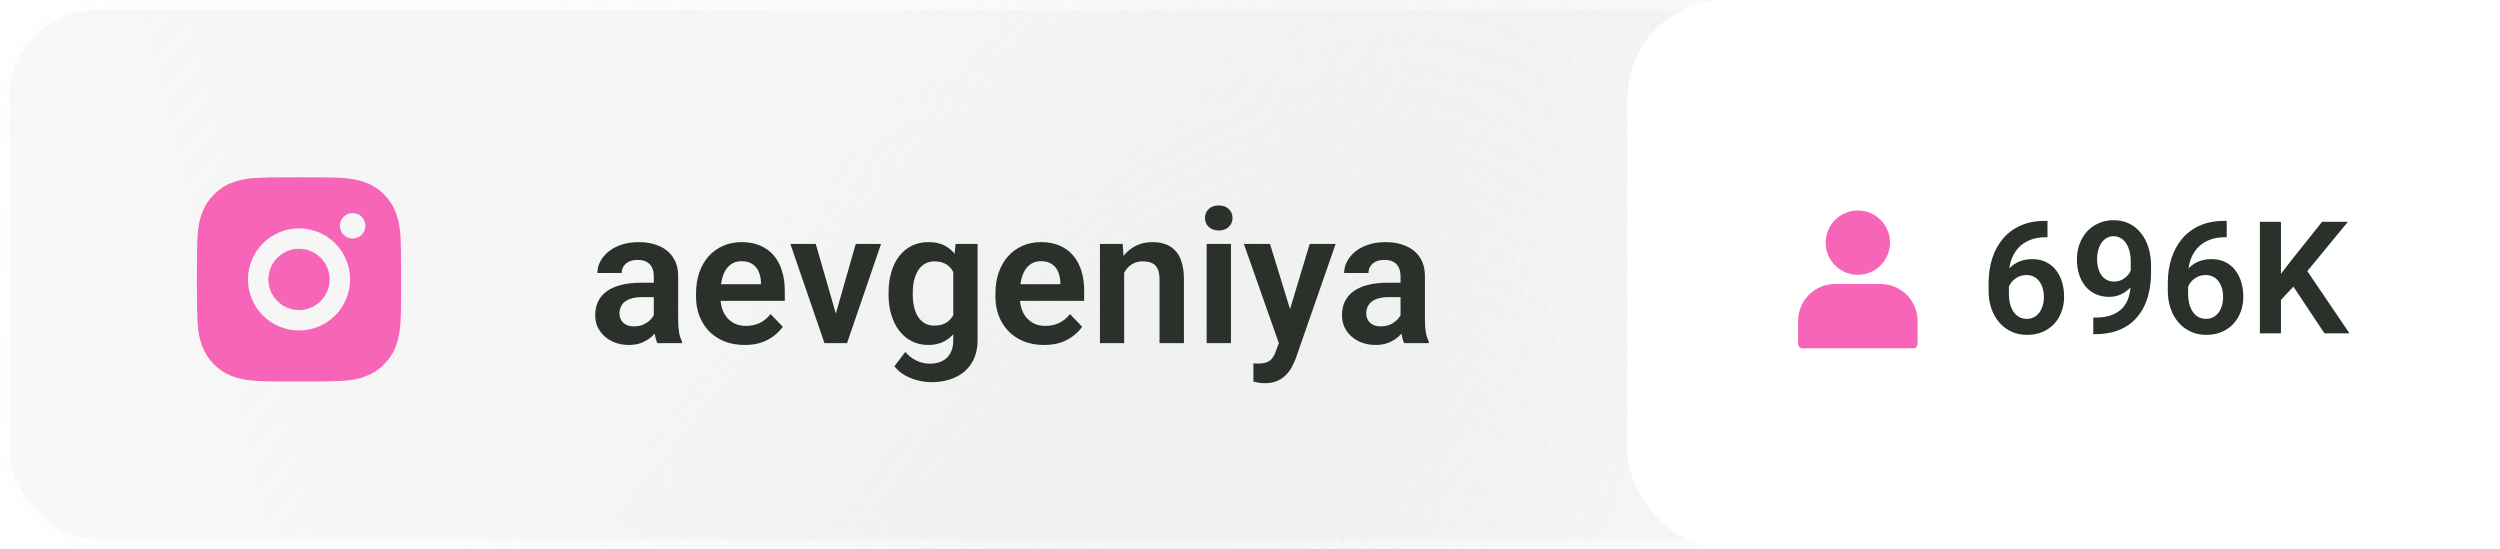 <?xml version="1.0" encoding="UTF-8"?> <svg xmlns="http://www.w3.org/2000/svg" width="255" height="56" viewBox="0 0 255 56" fill="none"> <g filter="url(#filter0_b_465_194)"> <rect width="255" height="56" rx="10" fill="url(#paint0_radial_465_194)"></rect> <rect width="255" height="56" rx="10" fill="url(#paint1_radial_465_194)"></rect> <rect x="0.5" y="0.5" width="254" height="55" rx="9.5" stroke="url(#paint2_radial_465_194)"></rect> <rect x="0.5" y="0.5" width="254" height="55" rx="9.5" stroke="url(#paint3_radial_465_194)"></rect> </g> <g filter="url(#filter1_b_465_194)"> <rect x="166" width="89" height="56" rx="10" fill="white"></rect> </g> <g clip-path="url(#clip0_465_194)"> <path d="M30.5 18.083C33.33 18.083 33.683 18.094 34.794 18.146C35.903 18.198 36.658 18.372 37.323 18.63C38.01 18.895 38.59 19.253 39.169 19.831C39.698 20.352 40.108 20.982 40.37 21.677C40.627 22.341 40.802 23.097 40.854 24.206C40.903 25.317 40.917 25.67 40.917 28.5C40.917 31.33 40.906 31.683 40.854 32.794C40.802 33.903 40.627 34.658 40.37 35.323C40.109 36.019 39.699 36.649 39.169 37.169C38.648 37.698 38.018 38.108 37.323 38.37C36.659 38.627 35.903 38.802 34.794 38.854C33.683 38.903 33.33 38.917 30.5 38.917C27.67 38.917 27.317 38.906 26.206 38.854C25.097 38.802 24.342 38.627 23.677 38.37C22.982 38.109 22.352 37.699 21.831 37.169C21.302 36.648 20.892 36.018 20.63 35.323C20.372 34.659 20.198 33.903 20.146 32.794C20.097 31.683 20.083 31.33 20.083 28.5C20.083 25.67 20.094 25.317 20.146 24.206C20.198 23.096 20.372 22.342 20.63 21.677C20.891 20.982 21.301 20.351 21.831 19.831C22.352 19.301 22.982 18.891 23.677 18.63C24.342 18.372 25.096 18.198 26.206 18.146C27.317 18.097 27.67 18.083 30.5 18.083ZM30.5 23.292C29.119 23.292 27.794 23.84 26.817 24.817C25.84 25.794 25.292 27.119 25.292 28.5C25.292 29.881 25.84 31.206 26.817 32.183C27.794 33.16 29.119 33.708 30.5 33.708C31.881 33.708 33.206 33.16 34.183 32.183C35.16 31.206 35.708 29.881 35.708 28.5C35.708 27.119 35.16 25.794 34.183 24.817C33.206 23.84 31.881 23.292 30.5 23.292V23.292ZM37.271 23.031C37.271 22.686 37.134 22.355 36.889 22.111C36.645 21.866 36.314 21.729 35.969 21.729C35.623 21.729 35.292 21.866 35.048 22.111C34.804 22.355 34.667 22.686 34.667 23.031C34.667 23.377 34.804 23.708 35.048 23.952C35.292 24.196 35.623 24.333 35.969 24.333C36.314 24.333 36.645 24.196 36.889 23.952C37.134 23.708 37.271 23.377 37.271 23.031ZM30.5 25.375C31.329 25.375 32.124 25.704 32.71 26.29C33.296 26.876 33.625 27.671 33.625 28.5C33.625 29.329 33.296 30.124 32.71 30.71C32.124 31.296 31.329 31.625 30.5 31.625C29.671 31.625 28.876 31.296 28.29 30.71C27.704 30.124 27.375 29.329 27.375 28.5C27.375 27.671 27.704 26.876 28.29 26.29C28.876 25.704 29.671 25.375 30.5 25.375V25.375Z" fill="#F765B8"></path> </g> <path d="M66.686 32.849V28.183C66.686 27.841 66.626 27.544 66.508 27.295C66.39 27.046 66.209 26.852 65.966 26.715C65.723 26.578 65.414 26.51 65.04 26.51C64.71 26.51 64.42 26.566 64.17 26.678C63.927 26.79 63.74 26.949 63.609 27.155C63.478 27.354 63.413 27.585 63.413 27.847H60.935C60.935 27.429 61.035 27.033 61.234 26.659C61.434 26.279 61.717 25.942 62.085 25.649C62.459 25.35 62.905 25.116 63.422 24.948C63.946 24.78 64.532 24.696 65.18 24.696C65.947 24.696 66.63 24.827 67.228 25.088C67.833 25.344 68.306 25.73 68.649 26.248C68.998 26.765 69.173 27.417 69.173 28.202V32.616C69.173 33.12 69.204 33.554 69.266 33.915C69.335 34.271 69.435 34.579 69.566 34.841V35H67.05C66.932 34.744 66.841 34.42 66.779 34.028C66.717 33.629 66.686 33.236 66.686 32.849ZM67.032 28.838L67.05 30.306H65.489C65.102 30.306 64.763 30.346 64.47 30.428C64.177 30.502 63.937 30.615 63.75 30.764C63.563 30.908 63.422 31.082 63.329 31.288C63.235 31.487 63.188 31.715 63.188 31.97C63.188 32.22 63.245 32.444 63.357 32.644C63.475 32.843 63.644 33.002 63.862 33.12C64.086 33.233 64.348 33.289 64.647 33.289C65.084 33.289 65.464 33.202 65.788 33.027C66.112 32.846 66.365 32.628 66.545 32.373C66.726 32.117 66.823 31.874 66.835 31.643L67.546 32.709C67.459 32.965 67.328 33.236 67.153 33.523C66.979 33.809 66.754 34.077 66.48 34.327C66.206 34.576 65.875 34.782 65.489 34.944C65.102 35.106 64.653 35.187 64.142 35.187C63.488 35.187 62.902 35.056 62.384 34.794C61.867 34.532 61.459 34.174 61.16 33.719C60.86 33.264 60.711 32.746 60.711 32.167C60.711 31.631 60.81 31.157 61.01 30.745C61.209 30.334 61.505 29.988 61.898 29.708C62.291 29.421 62.777 29.206 63.357 29.062C63.943 28.913 64.613 28.838 65.367 28.838H67.032ZM75.943 35.187C75.176 35.187 74.487 35.062 73.876 34.813C73.265 34.564 72.745 34.218 72.315 33.775C71.891 33.326 71.564 32.806 71.333 32.214C71.109 31.615 70.996 30.973 70.996 30.287V29.913C70.996 29.134 71.109 28.427 71.333 27.791C71.557 27.149 71.875 26.597 72.287 26.136C72.698 25.674 73.191 25.319 73.764 25.07C74.338 24.82 74.97 24.696 75.662 24.696C76.379 24.696 77.012 24.817 77.56 25.06C78.109 25.297 78.567 25.634 78.935 26.07C79.303 26.507 79.58 27.03 79.767 27.641C79.954 28.246 80.048 28.916 80.048 29.651V30.689H72.118V28.988H77.617V28.801C77.604 28.408 77.529 28.049 77.392 27.725C77.255 27.395 77.043 27.133 76.756 26.94C76.469 26.74 76.099 26.641 75.644 26.641C75.276 26.641 74.955 26.722 74.68 26.884C74.412 27.04 74.188 27.264 74.007 27.557C73.833 27.844 73.702 28.186 73.615 28.585C73.527 28.985 73.484 29.427 73.484 29.913V30.287C73.484 30.711 73.54 31.104 73.652 31.465C73.77 31.827 73.942 32.142 74.166 32.41C74.397 32.672 74.671 32.877 74.989 33.027C75.313 33.17 75.681 33.242 76.092 33.242C76.61 33.242 77.077 33.142 77.495 32.943C77.919 32.737 78.287 32.435 78.598 32.036L79.842 33.326C79.63 33.638 79.343 33.937 78.982 34.224C78.626 34.511 78.196 34.744 77.691 34.925C77.186 35.1 76.603 35.187 75.943 35.187ZM84.929 33.13L87.285 24.883H89.866L86.397 35H84.826L84.929 33.13ZM83.208 24.883L85.593 33.149L85.677 35H84.097L80.618 24.883H83.208ZM97.468 24.883H99.712V34.691C99.712 35.608 99.513 36.384 99.114 37.02C98.721 37.662 98.169 38.148 97.458 38.478C96.748 38.815 95.922 38.983 94.981 38.983C94.575 38.983 94.136 38.927 93.662 38.815C93.195 38.703 92.743 38.525 92.306 38.282C91.876 38.045 91.518 37.737 91.231 37.356L92.344 35.898C92.68 36.29 93.061 36.587 93.484 36.786C93.908 36.992 94.367 37.094 94.859 37.094C95.358 37.094 95.782 37.001 96.131 36.814C96.486 36.633 96.757 36.365 96.944 36.01C97.137 35.661 97.234 35.231 97.234 34.719V27.192L97.468 24.883ZM90.632 30.063V29.866C90.632 29.093 90.726 28.392 90.913 27.763C91.1 27.127 91.368 26.581 91.717 26.126C92.073 25.671 92.499 25.319 92.998 25.07C93.503 24.82 94.07 24.696 94.7 24.696C95.367 24.696 95.928 24.817 96.383 25.06C96.844 25.303 97.225 25.649 97.524 26.098C97.829 26.547 98.066 27.08 98.234 27.697C98.409 28.308 98.543 28.981 98.637 29.717V30.25C98.549 30.967 98.409 31.624 98.216 32.223C98.029 32.821 97.779 33.345 97.468 33.794C97.156 34.236 96.77 34.579 96.308 34.822C95.847 35.066 95.305 35.187 94.681 35.187C94.058 35.187 93.497 35.059 92.998 34.804C92.499 34.548 92.073 34.19 91.717 33.728C91.368 33.267 91.1 32.725 90.913 32.101C90.726 31.478 90.632 30.799 90.632 30.063ZM93.101 29.866V30.063C93.101 30.499 93.145 30.908 93.232 31.288C93.319 31.668 93.453 32.005 93.634 32.298C93.815 32.584 94.042 32.809 94.317 32.971C94.591 33.133 94.918 33.214 95.299 33.214C95.81 33.214 96.227 33.108 96.551 32.896C96.882 32.678 97.131 32.382 97.299 32.008C97.474 31.628 97.586 31.201 97.636 30.727V29.259C97.605 28.885 97.536 28.539 97.43 28.221C97.331 27.903 97.19 27.629 97.01 27.398C96.829 27.167 96.598 26.986 96.318 26.856C96.037 26.725 95.704 26.659 95.317 26.659C94.943 26.659 94.616 26.743 94.335 26.912C94.055 27.074 93.824 27.301 93.643 27.594C93.463 27.887 93.326 28.227 93.232 28.613C93.145 29 93.101 29.418 93.101 29.866ZM106.482 35.187C105.715 35.187 105.026 35.062 104.415 34.813C103.804 34.564 103.284 34.218 102.854 33.775C102.43 33.326 102.103 32.806 101.872 32.214C101.648 31.615 101.535 30.973 101.535 30.287V29.913C101.535 29.134 101.648 28.427 101.872 27.791C102.096 27.149 102.414 26.597 102.826 26.136C103.237 25.674 103.73 25.319 104.303 25.07C104.877 24.82 105.509 24.696 106.201 24.696C106.918 24.696 107.551 24.817 108.099 25.06C108.648 25.297 109.106 25.634 109.474 26.07C109.842 26.507 110.119 27.03 110.306 27.641C110.493 28.246 110.587 28.916 110.587 29.651V30.689H102.657V28.988H108.156V28.801C108.143 28.408 108.068 28.049 107.931 27.725C107.794 27.395 107.582 27.133 107.295 26.94C107.009 26.74 106.638 26.641 106.183 26.641C105.815 26.641 105.494 26.722 105.219 26.884C104.951 27.04 104.727 27.264 104.546 27.557C104.372 27.844 104.241 28.186 104.153 28.585C104.066 28.985 104.023 29.427 104.023 29.913V30.287C104.023 30.711 104.079 31.104 104.191 31.465C104.309 31.827 104.481 32.142 104.705 32.41C104.936 32.672 105.21 32.877 105.528 33.027C105.852 33.17 106.22 33.242 106.631 33.242C107.149 33.242 107.616 33.142 108.034 32.943C108.458 32.737 108.826 32.435 109.137 32.036L110.381 33.326C110.169 33.638 109.882 33.937 109.521 34.224C109.165 34.511 108.735 34.744 108.23 34.925C107.725 35.1 107.143 35.187 106.482 35.187ZM114.664 27.043V35H112.195V24.883H114.514L114.664 27.043ZM114.271 29.577H113.541C113.548 28.841 113.647 28.174 113.841 27.576C114.034 26.977 114.305 26.463 114.654 26.033C115.009 25.603 115.43 25.272 115.917 25.042C116.403 24.811 116.945 24.696 117.544 24.696C118.03 24.696 118.469 24.764 118.862 24.901C119.255 25.038 119.591 25.257 119.872 25.556C120.159 25.855 120.377 26.248 120.526 26.734C120.682 27.214 120.76 27.806 120.76 28.511V35H118.273V28.492C118.273 28.031 118.204 27.666 118.067 27.398C117.936 27.13 117.743 26.94 117.487 26.828C117.238 26.715 116.929 26.659 116.562 26.659C116.181 26.659 115.848 26.737 115.561 26.893C115.281 27.043 115.044 27.252 114.851 27.52C114.664 27.788 114.52 28.096 114.42 28.445C114.321 28.794 114.271 29.172 114.271 29.577ZM125.557 24.883V35H123.079V24.883H125.557ZM122.911 22.236C122.911 21.869 123.035 21.563 123.285 21.32C123.54 21.077 123.883 20.955 124.313 20.955C124.743 20.955 125.083 21.077 125.333 21.32C125.588 21.563 125.716 21.869 125.716 22.236C125.716 22.598 125.588 22.9 125.333 23.143C125.083 23.387 124.743 23.508 124.313 23.508C123.883 23.508 123.54 23.387 123.285 23.143C123.035 22.9 122.911 22.598 122.911 22.236ZM130.877 33.878L133.589 24.883H136.235L132.177 36.533C132.084 36.783 131.962 37.054 131.812 37.347C131.669 37.64 131.476 37.917 131.233 38.179C130.99 38.447 130.684 38.665 130.316 38.834C129.955 39.002 129.515 39.086 128.998 39.086C128.774 39.086 128.574 39.071 128.4 39.039C128.225 39.008 128.041 38.968 127.848 38.918V37.066C127.91 37.073 127.982 37.076 128.063 37.076C128.15 37.082 128.225 37.085 128.287 37.085C128.649 37.085 128.948 37.041 129.185 36.954C129.422 36.873 129.612 36.739 129.755 36.552C129.905 36.371 130.03 36.135 130.129 35.842L130.877 33.878ZM129.54 24.883L131.831 32.335L132.233 34.944L130.531 35.252L126.875 24.883H129.54ZM142.856 32.849V28.183C142.856 27.841 142.796 27.544 142.678 27.295C142.559 27.046 142.379 26.852 142.136 26.715C141.892 26.578 141.584 26.51 141.21 26.51C140.879 26.51 140.59 26.566 140.34 26.678C140.097 26.79 139.91 26.949 139.779 27.155C139.648 27.354 139.583 27.585 139.583 27.847H137.105C137.105 27.429 137.205 27.033 137.404 26.659C137.604 26.279 137.887 25.942 138.255 25.649C138.629 25.35 139.075 25.116 139.592 24.948C140.116 24.78 140.702 24.696 141.35 24.696C142.117 24.696 142.799 24.827 143.398 25.088C144.003 25.344 144.476 25.73 144.819 26.248C145.168 26.765 145.343 27.417 145.343 28.202V32.616C145.343 33.12 145.374 33.554 145.436 33.915C145.505 34.271 145.605 34.579 145.736 34.841V35H143.22C143.102 34.744 143.011 34.42 142.949 34.028C142.887 33.629 142.856 33.236 142.856 32.849ZM143.202 28.838L143.22 30.306H141.659C141.272 30.306 140.932 30.346 140.639 30.428C140.346 30.502 140.106 30.615 139.919 30.764C139.732 30.908 139.592 31.082 139.499 31.288C139.405 31.487 139.358 31.715 139.358 31.97C139.358 32.22 139.415 32.444 139.527 32.644C139.645 32.843 139.813 33.002 140.032 33.12C140.256 33.233 140.518 33.289 140.817 33.289C141.253 33.289 141.634 33.202 141.958 33.027C142.282 32.846 142.535 32.628 142.715 32.373C142.896 32.117 142.993 31.874 143.005 31.643L143.716 32.709C143.629 32.965 143.498 33.236 143.323 33.523C143.149 33.809 142.924 34.077 142.65 34.327C142.376 34.576 142.045 34.782 141.659 34.944C141.272 35.106 140.823 35.187 140.312 35.187C139.658 35.187 139.072 35.056 138.554 34.794C138.037 34.532 137.629 34.174 137.329 33.719C137.03 33.264 136.881 32.746 136.881 32.167C136.881 31.631 136.98 31.157 137.18 30.745C137.379 30.334 137.675 29.988 138.068 29.708C138.461 29.421 138.947 29.206 139.527 29.062C140.113 28.913 140.783 28.838 141.537 28.838H143.202Z" fill="#29312A"></path> <path d="M208.562 22.531H208.844V24.195H208.711C208.081 24.195 207.526 24.292 207.047 24.484C206.573 24.677 206.177 24.948 205.859 25.297C205.547 25.641 205.31 26.049 205.148 26.523C204.987 26.992 204.906 27.505 204.906 28.062V29.906C204.906 30.338 204.951 30.719 205.039 31.047C205.133 31.37 205.26 31.643 205.422 31.867C205.589 32.086 205.781 32.25 206 32.359C206.224 32.469 206.469 32.523 206.734 32.523C207 32.523 207.24 32.469 207.453 32.359C207.667 32.25 207.849 32.096 208 31.898C208.156 31.695 208.273 31.458 208.352 31.188C208.435 30.917 208.477 30.62 208.477 30.297C208.477 29.979 208.438 29.685 208.359 29.414C208.281 29.143 208.167 28.906 208.016 28.703C207.865 28.495 207.677 28.336 207.453 28.227C207.234 28.112 206.984 28.055 206.703 28.055C206.339 28.055 206.013 28.141 205.727 28.312C205.44 28.479 205.214 28.698 205.047 28.969C204.88 29.24 204.789 29.526 204.773 29.828L204.078 29.484C204.104 29.042 204.198 28.635 204.359 28.266C204.526 27.896 204.747 27.573 205.023 27.297C205.305 27.021 205.635 26.807 206.016 26.656C206.401 26.505 206.828 26.43 207.297 26.43C207.839 26.43 208.312 26.534 208.719 26.742C209.125 26.945 209.461 27.224 209.727 27.578C209.997 27.932 210.201 28.341 210.336 28.805C210.471 29.263 210.539 29.747 210.539 30.258C210.539 30.805 210.451 31.315 210.273 31.789C210.102 32.263 209.852 32.677 209.523 33.031C209.195 33.385 208.799 33.661 208.336 33.859C207.872 34.057 207.352 34.156 206.773 34.156C206.164 34.156 205.617 34.042 205.133 33.812C204.654 33.583 204.242 33.266 203.898 32.859C203.555 32.453 203.292 31.979 203.109 31.438C202.927 30.896 202.836 30.31 202.836 29.68V28.852C202.836 27.961 202.958 27.133 203.203 26.367C203.448 25.602 203.81 24.932 204.289 24.359C204.773 23.781 205.372 23.333 206.086 23.016C206.799 22.693 207.625 22.531 208.562 22.531ZM213.516 32.398H213.664C214.336 32.398 214.904 32.312 215.367 32.141C215.836 31.969 216.214 31.727 216.5 31.414C216.792 31.096 217.003 30.719 217.133 30.281C217.268 29.838 217.336 29.349 217.336 28.812V26.75C217.336 26.312 217.292 25.93 217.203 25.602C217.115 25.268 216.99 24.99 216.828 24.766C216.672 24.542 216.487 24.375 216.273 24.266C216.06 24.151 215.831 24.094 215.586 24.094C215.315 24.094 215.076 24.156 214.867 24.281C214.659 24.406 214.482 24.578 214.336 24.797C214.195 25.01 214.086 25.258 214.008 25.539C213.935 25.82 213.898 26.117 213.898 26.43C213.898 26.732 213.932 27.021 214 27.297C214.073 27.573 214.18 27.818 214.32 28.031C214.466 28.245 214.648 28.414 214.867 28.539C215.086 28.659 215.341 28.719 215.633 28.719C215.909 28.719 216.159 28.667 216.383 28.562C216.612 28.453 216.81 28.31 216.977 28.133C217.143 27.951 217.271 27.75 217.359 27.531C217.453 27.307 217.505 27.081 217.516 26.852L218.242 27.164C218.242 27.544 218.161 27.919 218 28.289C217.844 28.659 217.622 28.995 217.336 29.297C217.055 29.594 216.727 29.833 216.352 30.016C215.977 30.193 215.573 30.281 215.141 30.281C214.604 30.281 214.13 30.182 213.719 29.984C213.307 29.787 212.961 29.513 212.68 29.164C212.404 28.81 212.195 28.404 212.055 27.945C211.914 27.482 211.844 26.987 211.844 26.461C211.844 25.914 211.93 25.401 212.102 24.922C212.273 24.438 212.521 24.013 212.844 23.648C213.172 23.279 213.568 22.99 214.031 22.781C214.495 22.568 215.016 22.461 215.594 22.461C216.193 22.461 216.727 22.578 217.195 22.812C217.664 23.047 218.062 23.372 218.391 23.789C218.719 24.201 218.969 24.688 219.141 25.25C219.318 25.812 219.406 26.427 219.406 27.094V27.82C219.406 28.523 219.336 29.19 219.195 29.82C219.055 30.451 218.839 31.026 218.547 31.547C218.255 32.068 217.883 32.518 217.43 32.898C216.982 33.279 216.445 33.573 215.82 33.781C215.201 33.984 214.492 34.086 213.695 34.086H213.516V32.398ZM226.844 22.531H227.125V24.195H226.992C226.362 24.195 225.807 24.292 225.328 24.484C224.854 24.677 224.458 24.948 224.141 25.297C223.828 25.641 223.591 26.049 223.43 26.523C223.268 26.992 223.188 27.505 223.188 28.062V29.906C223.188 30.338 223.232 30.719 223.32 31.047C223.414 31.37 223.542 31.643 223.703 31.867C223.87 32.086 224.062 32.25 224.281 32.359C224.505 32.469 224.75 32.523 225.016 32.523C225.281 32.523 225.521 32.469 225.734 32.359C225.948 32.25 226.13 32.096 226.281 31.898C226.438 31.695 226.555 31.458 226.633 31.188C226.716 30.917 226.758 30.62 226.758 30.297C226.758 29.979 226.719 29.685 226.641 29.414C226.562 29.143 226.448 28.906 226.297 28.703C226.146 28.495 225.958 28.336 225.734 28.227C225.516 28.112 225.266 28.055 224.984 28.055C224.62 28.055 224.294 28.141 224.008 28.312C223.721 28.479 223.495 28.698 223.328 28.969C223.161 29.24 223.07 29.526 223.055 29.828L222.359 29.484C222.385 29.042 222.479 28.635 222.641 28.266C222.807 27.896 223.029 27.573 223.305 27.297C223.586 27.021 223.917 26.807 224.297 26.656C224.682 26.505 225.109 26.43 225.578 26.43C226.12 26.43 226.594 26.534 227 26.742C227.406 26.945 227.742 27.224 228.008 27.578C228.279 27.932 228.482 28.341 228.617 28.805C228.753 29.263 228.82 29.747 228.82 30.258C228.82 30.805 228.732 31.315 228.555 31.789C228.383 32.263 228.133 32.677 227.805 33.031C227.477 33.385 227.081 33.661 226.617 33.859C226.154 34.057 225.633 34.156 225.055 34.156C224.445 34.156 223.898 34.042 223.414 33.812C222.935 33.583 222.523 33.266 222.18 32.859C221.836 32.453 221.573 31.979 221.391 31.438C221.208 30.896 221.117 30.31 221.117 29.68V28.852C221.117 27.961 221.24 27.133 221.484 26.367C221.729 25.602 222.091 24.932 222.57 24.359C223.055 23.781 223.654 23.333 224.367 23.016C225.081 22.693 225.906 22.531 226.844 22.531ZM232.656 22.625V34H230.508V22.625H232.656ZM239.484 22.625L234.922 28.172L232.312 30.961L231.93 28.875L233.742 26.523L236.852 22.625H239.484ZM237.094 34L233.555 28.672L235.094 27.281L239.648 34H237.094Z" fill="#29312A"></path> <path d="M189.5 28.031C191.312 28.031 192.781 26.562 192.781 24.75C192.781 22.938 191.312 21.469 189.5 21.469C187.688 21.469 186.219 22.938 186.219 24.75C186.219 26.562 187.688 28.031 189.5 28.031Z" fill="#F765B8"></path> <path d="M191.83 28.969H187.17C186.172 28.97 185.216 29.367 184.51 30.073C183.804 30.778 183.407 31.735 183.406 32.733V35.062C183.406 35.187 183.456 35.306 183.544 35.394C183.631 35.482 183.751 35.531 183.875 35.531H195.125C195.249 35.531 195.369 35.482 195.456 35.394C195.544 35.306 195.594 35.187 195.594 35.062V32.733C195.593 31.735 195.196 30.778 194.49 30.073C193.784 29.367 192.828 28.97 191.83 28.969Z" fill="#F765B8"></path> <defs> <filter id="filter0_b_465_194" x="-4" y="-4" width="263" height="64" filterUnits="userSpaceOnUse" color-interpolation-filters="sRGB"> <feFlood flood-opacity="0" result="BackgroundImageFix"></feFlood> <feGaussianBlur in="BackgroundImageFix" stdDeviation="2"></feGaussianBlur> <feComposite in2="SourceAlpha" operator="in" result="effect1_backgroundBlur_465_194"></feComposite> <feBlend mode="normal" in="SourceGraphic" in2="effect1_backgroundBlur_465_194" result="shape"></feBlend> </filter> <filter id="filter1_b_465_194" x="162" y="-4" width="97" height="64" filterUnits="userSpaceOnUse" color-interpolation-filters="sRGB"> <feFlood flood-opacity="0" result="BackgroundImageFix"></feFlood> <feGaussianBlur in="BackgroundImageFix" stdDeviation="2"></feGaussianBlur> <feComposite in2="SourceAlpha" operator="in" result="effect1_backgroundBlur_465_194"></feComposite> <feBlend mode="normal" in="SourceGraphic" in2="effect1_backgroundBlur_465_194" result="shape"></feBlend> </filter> <radialGradient id="paint0_radial_465_194" cx="0" cy="0" r="1" gradientUnits="userSpaceOnUse" gradientTransform="translate(198.814 51) rotate(-142.363) scale(117.088 589.853)"> <stop stop-color="white"></stop> <stop offset="1" stop-color="#D9D9D9" stop-opacity="0"></stop> </radialGradient> <radialGradient id="paint1_radial_465_194" cx="0" cy="0" r="1" gradientUnits="userSpaceOnUse" gradientTransform="translate(-54.566 56) rotate(-14.176) scale(255.208 1256.31)"> <stop stop-color="white"></stop> <stop offset="1" stop-color="#D9D9D9" stop-opacity="0"></stop> </radialGradient> <radialGradient id="paint2_radial_465_194" cx="0" cy="0" r="1" gradientUnits="userSpaceOnUse" gradientTransform="translate(227.447 66) rotate(-160.259) scale(112.502 447.174)"> <stop stop-color="white"></stop> <stop offset="1" stop-color="white" stop-opacity="0"></stop> </radialGradient> <radialGradient id="paint3_radial_465_194" cx="0" cy="0" r="1" gradientUnits="userSpaceOnUse" gradientTransform="translate(-9.725 -5) rotate(13.725) scale(200.208 788.229)"> <stop stop-color="white"></stop> <stop offset="1" stop-color="white" stop-opacity="0"></stop> </radialGradient> <clipPath id="clip0_465_194"> <rect width="25" height="25" fill="white" transform="translate(18 16)"></rect> </clipPath> </defs> </svg> 